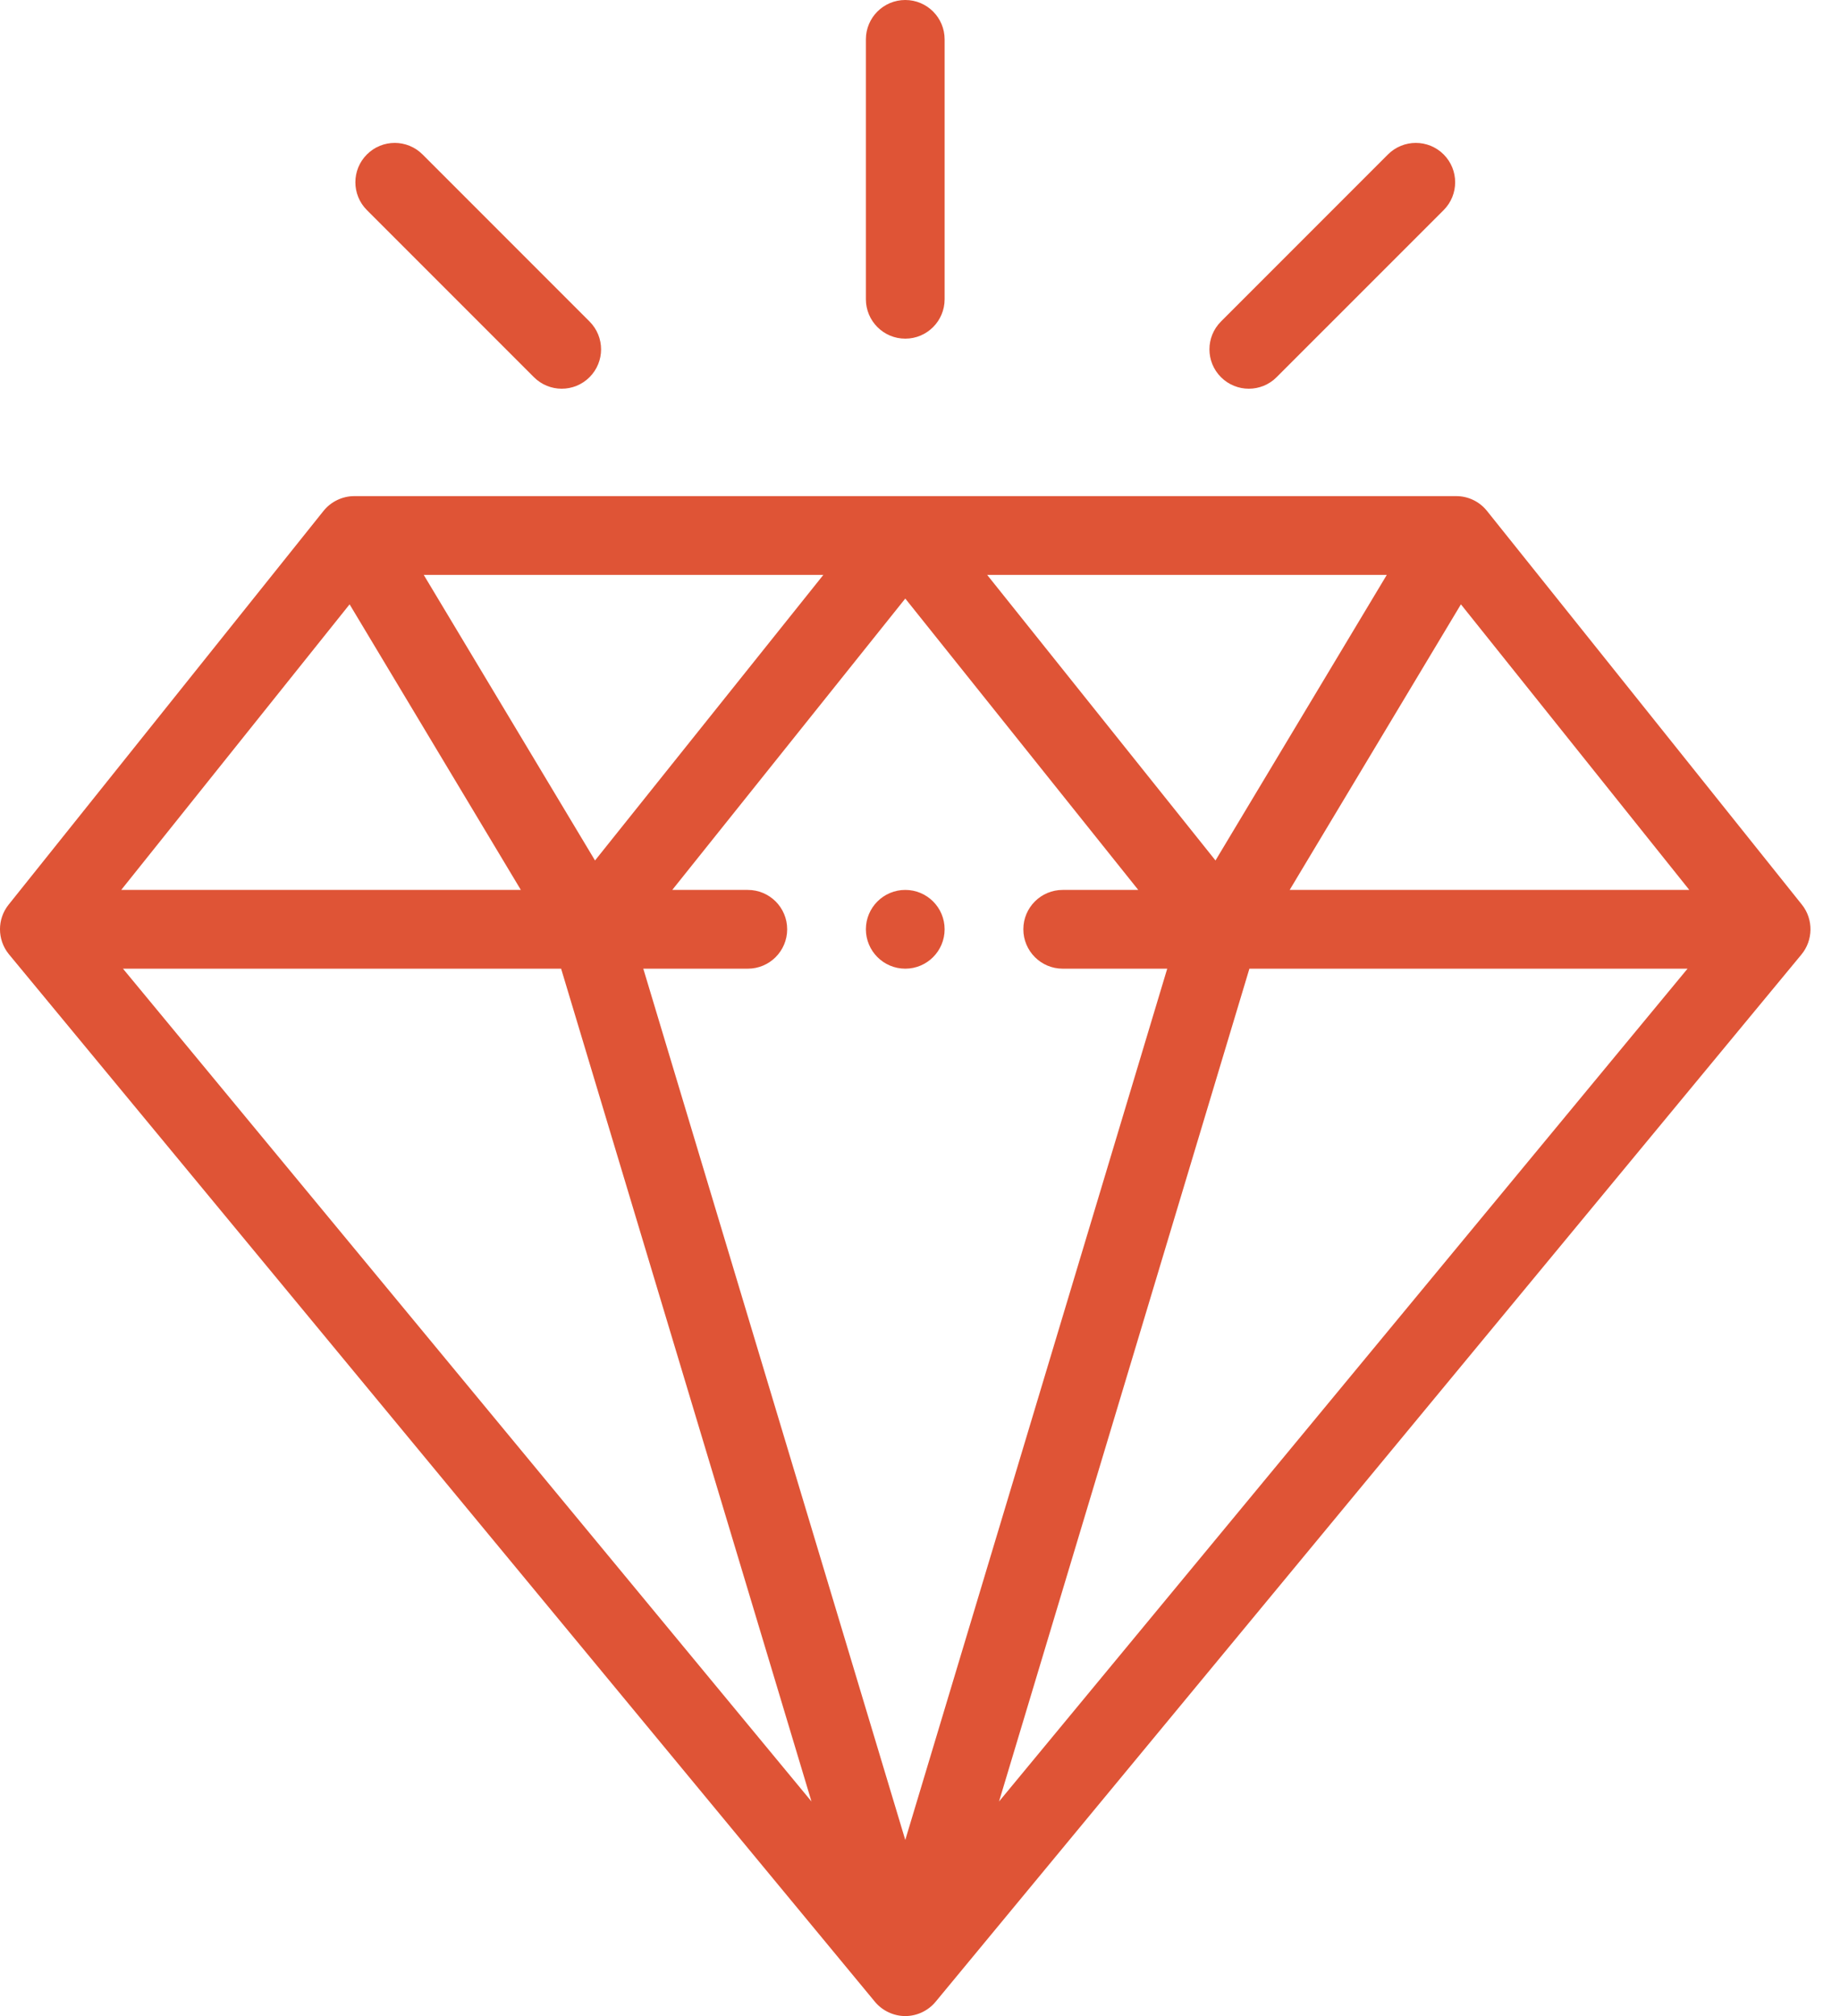 <svg width="42" height="46" viewBox="0 0 42 46" fill="none" xmlns="http://www.w3.org/2000/svg">
<path d="M20.664 22.102C21.16 22.102 21.562 21.699 21.562 21.203C21.562 20.707 21.16 20.305 20.664 20.305C20.168 20.305 19.765 20.707 19.765 21.203C19.765 21.699 20.168 22.102 20.664 22.102Z" fill="#DF5436"/>
<path d="M19.765 0.898V6.828C19.765 7.324 20.167 7.727 20.664 7.727C21.16 7.727 21.562 7.324 21.562 6.828V0.898C21.562 0.402 21.16 0 20.664 0C20.167 0 19.765 0.402 19.765 0.898Z" fill="#DF5436"/>
<path d="M31.682 3.524L27.87 7.336C27.519 7.687 27.519 8.255 27.87 8.606C28.221 8.957 28.79 8.957 29.14 8.606L32.953 4.794C33.303 4.443 33.303 3.875 32.953 3.524C32.602 3.173 32.033 3.173 31.682 3.524Z" fill="#DF5436"/>
<path d="M8.375 3.524C8.024 3.875 8.024 4.443 8.375 4.794L12.187 8.606C12.538 8.957 13.106 8.957 13.457 8.606C13.808 8.255 13.808 7.687 13.457 7.336L9.645 3.524C9.294 3.173 8.726 3.173 8.375 3.524Z" fill="#DF5436"/>
<path d="M0.198 21.766C0.201 21.769 0.203 21.772 0.205 21.775C0.206 21.775 0.206 21.776 0.206 21.776L19.971 45.674C19.971 45.675 19.972 45.675 19.972 45.675C20.141 45.878 20.398 46 20.664 46C20.929 46 21.185 45.88 21.355 45.675C21.355 45.675 21.356 45.675 21.356 45.674L41.122 21.776C41.122 21.776 41.122 21.775 41.122 21.775C41.384 21.46 41.401 20.98 41.131 20.642C39.473 18.57 33.991 11.716 33.932 11.645C33.755 11.432 33.499 11.32 33.242 11.32H8.085C7.82 11.32 7.557 11.442 7.384 11.658L0.196 20.642C-0.069 20.974 -0.063 21.441 0.198 21.766ZM7.98 13.789L11.889 20.305H2.767L7.98 13.789ZM38.56 20.305H29.438L33.347 13.789L38.56 20.305ZM17.07 20.305H15.345L20.664 13.657L25.982 20.305H24.257C23.761 20.305 23.359 20.707 23.359 21.203C23.359 21.699 23.761 22.102 24.257 22.102H26.643L20.664 41.982L14.684 22.102H17.07C17.566 22.102 17.968 21.699 17.968 21.203C17.968 20.707 17.566 20.305 17.07 20.305ZM28.519 22.102H38.52L22.804 41.104L28.519 22.102ZM27.745 19.633L22.533 13.117H31.655L27.745 19.633ZM13.582 19.633L9.672 13.117H18.794L13.582 19.633ZM12.808 22.102L18.523 41.104L2.807 22.102H12.808Z" fill="#DF5436"/>
</svg>
